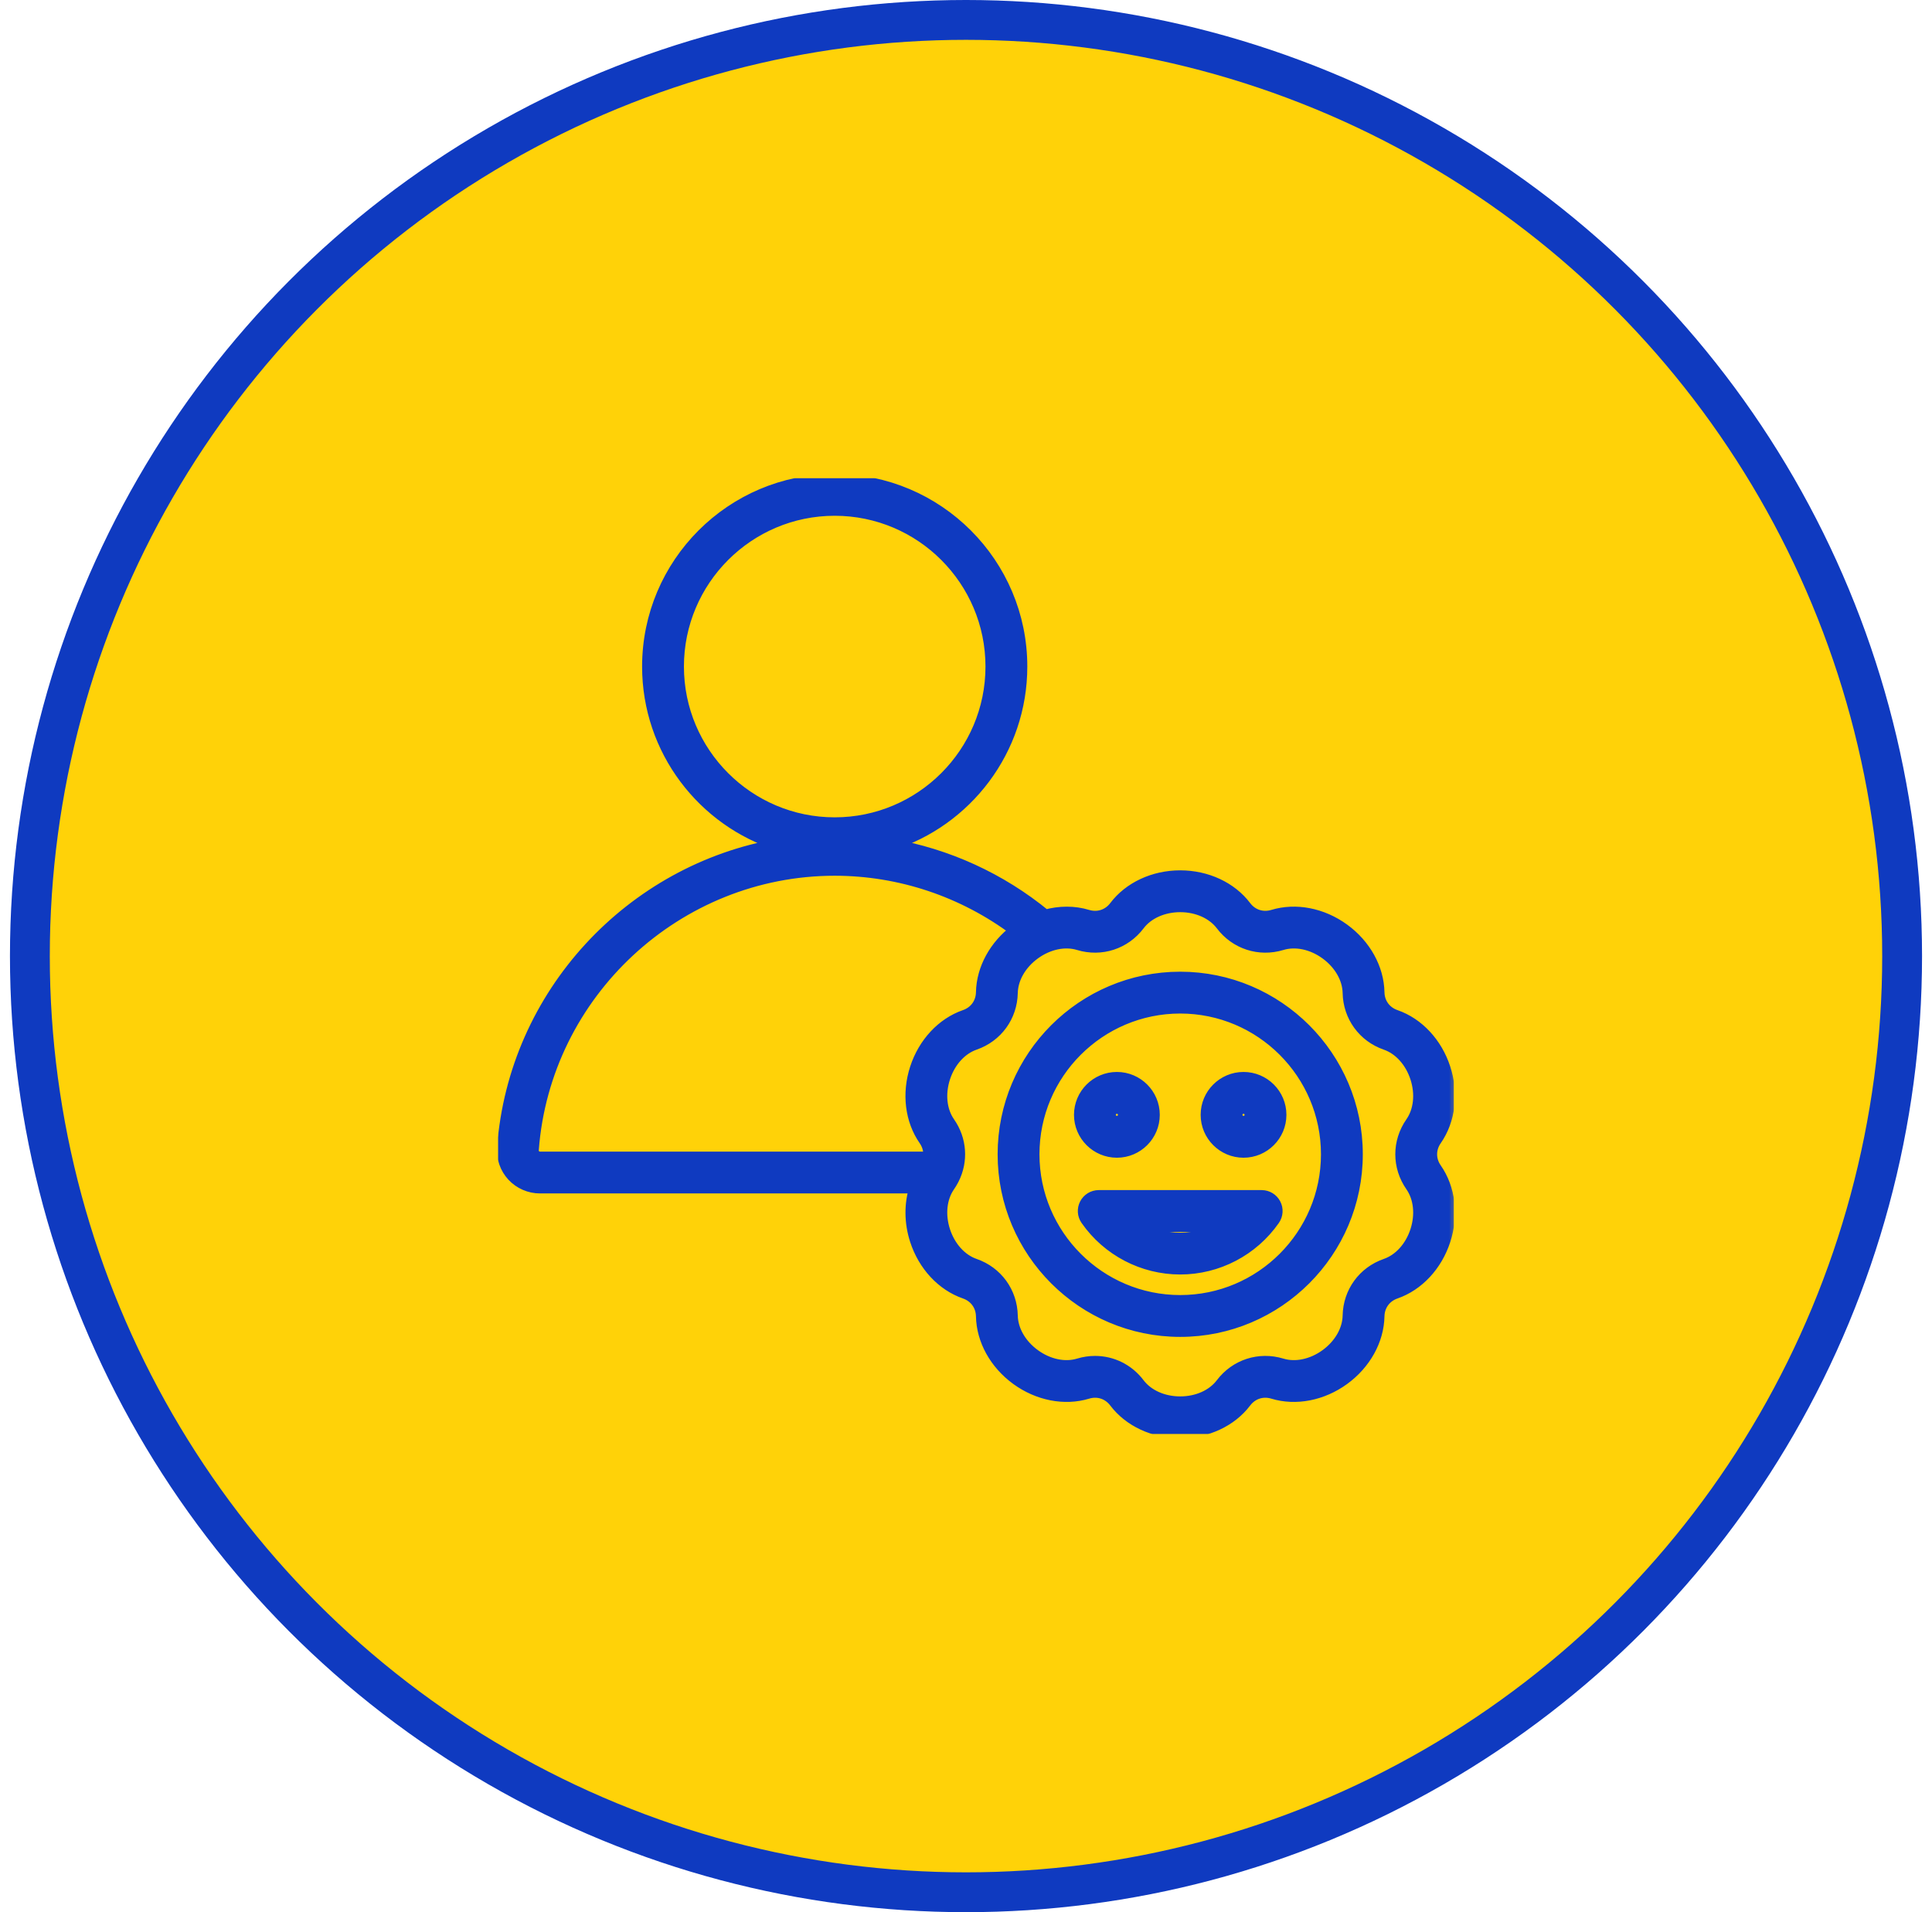 <svg width="97" height="96" viewBox="0 0 97 96" fill="none" xmlns="http://www.w3.org/2000/svg">
<path fill-rule="evenodd" clip-rule="evenodd" d="M65.96 38.24L65.68 37.74C65.319 37.135 64.809 36.633 64.2 36.28L50.78 28.54C50.172 28.188 49.483 28.001 48.78 28H48.2C47.497 28.001 46.808 28.188 46.2 28.54L32.78 36.3C32.174 36.651 31.671 37.154 31.32 37.76L31.04 38.26C30.688 38.868 30.501 39.557 30.5 40.26V55.76C30.501 56.463 30.688 57.152 31.04 57.76L31.32 58.26C31.68 58.859 32.181 59.36 32.78 59.72L46.22 67.46C46.825 67.82 47.516 68.007 48.22 68H48.78C49.483 67.999 50.172 67.813 50.78 67.46L64.2 59.7C64.812 59.357 65.317 58.852 65.66 58.24L65.96 57.74C66.308 57.131 66.494 56.442 66.5 55.74V40.24C66.499 39.538 66.313 38.848 65.96 38.24ZM48.2 32H48.78L60.5 38.76L48.5 45.68L36.5 38.76L48.2 32ZM50.5 63L62.2 56.24L62.5 55.74V42.22L50.5 49.16V63Z" fill="black"/>
<circle cx="48.5" cy="48" r="47" fill="#FFD208" stroke="#0F3AC0" stroke-width="2"/>
<g clip-path="url(#clip0_34902_2445)">
<mask id="path-3-outside-1_34902_2445" maskUnits="userSpaceOnUse" x="24.25" y="23.094" width="49" height="50" fill="black">
<rect fill="white" x="24.25" y="23.094" width="49" height="50"/>
<path d="M72.088 57.224C72.773 56.241 72.938 54.901 72.527 53.638C72.117 52.376 71.197 51.388 70.065 50.996C69.548 50.817 69.22 50.366 69.21 49.819C69.187 48.622 68.532 47.441 67.458 46.661C66.384 45.88 65.058 45.622 63.913 45.97C63.389 46.129 62.859 45.957 62.529 45.521C61.807 44.566 60.583 43.995 59.255 43.995C59.255 43.995 59.255 43.995 59.255 43.995C57.927 43.995 56.703 44.566 55.981 45.521C55.651 45.957 55.121 46.129 54.597 45.97C53.926 45.766 53.193 45.772 52.485 45.968C50.231 44.115 47.547 42.894 44.709 42.406C48.512 41.213 51.278 37.655 51.278 33.464C51.278 28.297 47.075 24.094 41.908 24.094C36.741 24.094 32.538 28.297 32.538 33.464C32.538 37.654 35.303 41.211 39.104 42.405C31.694 43.679 25.834 49.903 25.255 57.614C25.216 58.131 25.395 58.644 25.746 59.022C26.096 59.399 26.594 59.616 27.113 59.616H45.959C45.691 60.434 45.692 61.368 45.983 62.263C46.393 63.526 47.313 64.514 48.445 64.906C48.962 65.085 49.29 65.536 49.3 66.082C49.323 67.28 49.978 68.461 51.052 69.241C52.126 70.021 53.452 70.279 54.597 69.931C55.121 69.772 55.651 69.944 55.981 70.381C56.703 71.336 57.927 71.906 59.255 71.906C60.583 71.906 61.806 71.336 62.529 70.381C62.859 69.944 63.389 69.772 63.913 69.931C65.058 70.279 66.383 70.022 67.458 69.241C68.532 68.461 69.187 67.28 69.21 66.083C69.22 65.536 69.548 65.085 70.065 64.906C71.196 64.514 72.117 63.526 72.527 62.264C72.938 61.001 72.773 59.66 72.088 58.678C71.775 58.23 71.775 57.672 72.088 57.224ZM34.038 33.464C34.038 29.124 37.568 25.594 41.908 25.594C46.248 25.594 49.778 29.124 49.778 33.464C49.778 37.804 46.248 41.334 41.908 41.334C37.568 41.334 34.038 37.804 34.038 33.464ZM26.845 58.001C26.805 57.959 26.741 57.866 26.751 57.726C27.343 49.842 34 43.666 41.908 43.666C45.186 43.666 48.373 44.739 50.995 46.704C49.956 47.485 49.323 48.643 49.3 49.819C49.29 50.366 48.962 50.817 48.445 50.996C47.313 51.388 46.393 52.376 45.983 53.638C45.572 54.901 45.736 56.241 46.422 57.223C46.612 57.497 46.686 57.811 46.645 58.116H27.113C26.972 58.116 26.885 58.044 26.845 58.001ZM70.858 59.536C71.276 60.136 71.367 60.981 71.101 61.8C70.835 62.618 70.264 63.249 69.574 63.488C68.464 63.872 67.732 64.879 67.71 66.054C67.696 66.784 67.272 67.522 66.576 68.028C65.88 68.533 65.047 68.709 64.349 68.496C63.225 68.154 62.041 68.539 61.332 69.476C60.892 70.058 60.115 70.406 59.255 70.406C58.394 70.406 57.618 70.058 57.177 69.476C56.64 68.766 55.831 68.373 54.98 68.373C54.709 68.373 54.433 68.413 54.161 68.496C53.462 68.709 52.63 68.533 51.934 68.027C51.237 67.522 50.814 66.784 50.8 66.054C50.777 64.879 50.045 63.872 48.935 63.488C48.245 63.249 47.675 62.618 47.409 61.8C47.143 60.981 47.234 60.135 47.652 59.536C47.715 59.446 47.77 59.352 47.822 59.257C47.836 59.234 47.849 59.21 47.86 59.185C48.314 58.284 48.245 57.215 47.652 56.365C47.234 55.766 47.143 54.92 47.409 54.102C47.675 53.284 48.246 52.652 48.936 52.413C50.046 52.029 50.777 51.022 50.8 49.848C50.814 49.118 51.238 48.38 51.934 47.874C52.63 47.368 53.463 47.193 54.161 47.406C55.285 47.747 56.469 47.362 57.178 46.425C57.618 45.843 58.395 45.495 59.255 45.495C60.115 45.495 60.892 45.843 61.333 46.425C62.041 47.362 63.225 47.747 64.349 47.406C65.048 47.193 65.88 47.368 66.576 47.874C67.272 48.38 67.696 49.118 67.71 49.848C67.733 51.022 68.464 52.029 69.574 52.414C70.264 52.653 70.835 53.284 71.101 54.102C71.367 54.92 71.276 55.766 70.858 56.365C70.186 57.328 70.186 58.573 70.858 59.536ZM59.255 49.084C54.365 49.084 50.388 53.061 50.388 57.951C50.388 62.84 54.365 66.818 59.255 66.818C64.144 66.818 68.122 62.84 68.122 57.951C68.122 53.061 64.144 49.084 59.255 49.084ZM59.255 65.318C55.193 65.318 51.888 62.013 51.888 57.951C51.888 53.888 55.193 50.584 59.255 50.584C63.317 50.584 66.622 53.888 66.622 57.951C66.622 62.013 63.317 65.318 59.255 65.318ZM56.076 57.823C57.098 57.823 57.929 56.992 57.929 55.97C57.929 54.948 57.098 54.117 56.076 54.117C55.054 54.117 54.222 54.948 54.222 55.97C54.222 56.992 55.054 57.823 56.076 57.823ZM56.076 55.617C56.271 55.617 56.429 55.775 56.429 55.97C56.429 56.165 56.271 56.323 56.076 56.323C55.881 56.323 55.722 56.165 55.722 55.97C55.722 55.775 55.881 55.617 56.076 55.617ZM62.434 54.117C61.412 54.117 60.581 54.948 60.581 55.97C60.581 56.992 61.412 57.823 62.434 57.823C63.456 57.823 64.287 56.992 64.287 55.97C64.287 54.948 63.456 54.117 62.434 54.117ZM62.434 56.323C62.239 56.323 62.081 56.165 62.081 55.97C62.081 55.775 62.239 55.617 62.434 55.617C62.629 55.617 62.787 55.775 62.787 55.97C62.787 56.165 62.629 56.323 62.434 56.323ZM63.346 60.048H55.164C54.885 60.048 54.629 60.204 54.499 60.452C54.37 60.699 54.389 60.998 54.549 61.227C55.622 62.766 57.382 63.685 59.255 63.685C61.128 63.685 62.887 62.766 63.961 61.227C64.12 60.998 64.14 60.699 64.01 60.452C63.881 60.204 63.625 60.048 63.346 60.048ZM59.255 62.185C58.456 62.185 57.685 61.959 57.024 61.548H61.486C60.825 61.959 60.054 62.185 59.255 62.185Z"/>
</mask>
<path d="M72.088 57.224C72.773 56.241 72.938 54.901 72.527 53.638C72.117 52.376 71.197 51.388 70.065 50.996C69.548 50.817 69.22 50.366 69.21 49.819C69.187 48.622 68.532 47.441 67.458 46.661C66.384 45.88 65.058 45.622 63.913 45.97C63.389 46.129 62.859 45.957 62.529 45.521C61.807 44.566 60.583 43.995 59.255 43.995C59.255 43.995 59.255 43.995 59.255 43.995C57.927 43.995 56.703 44.566 55.981 45.521C55.651 45.957 55.121 46.129 54.597 45.97C53.926 45.766 53.193 45.772 52.485 45.968C50.231 44.115 47.547 42.894 44.709 42.406C48.512 41.213 51.278 37.655 51.278 33.464C51.278 28.297 47.075 24.094 41.908 24.094C36.741 24.094 32.538 28.297 32.538 33.464C32.538 37.654 35.303 41.211 39.104 42.405C31.694 43.679 25.834 49.903 25.255 57.614C25.216 58.131 25.395 58.644 25.746 59.022C26.096 59.399 26.594 59.616 27.113 59.616H45.959C45.691 60.434 45.692 61.368 45.983 62.263C46.393 63.526 47.313 64.514 48.445 64.906C48.962 65.085 49.29 65.536 49.3 66.082C49.323 67.28 49.978 68.461 51.052 69.241C52.126 70.021 53.452 70.279 54.597 69.931C55.121 69.772 55.651 69.944 55.981 70.381C56.703 71.336 57.927 71.906 59.255 71.906C60.583 71.906 61.806 71.336 62.529 70.381C62.859 69.944 63.389 69.772 63.913 69.931C65.058 70.279 66.383 70.022 67.458 69.241C68.532 68.461 69.187 67.28 69.21 66.083C69.22 65.536 69.548 65.085 70.065 64.906C71.196 64.514 72.117 63.526 72.527 62.264C72.938 61.001 72.773 59.66 72.088 58.678C71.775 58.23 71.775 57.672 72.088 57.224ZM34.038 33.464C34.038 29.124 37.568 25.594 41.908 25.594C46.248 25.594 49.778 29.124 49.778 33.464C49.778 37.804 46.248 41.334 41.908 41.334C37.568 41.334 34.038 37.804 34.038 33.464ZM26.845 58.001C26.805 57.959 26.741 57.866 26.751 57.726C27.343 49.842 34 43.666 41.908 43.666C45.186 43.666 48.373 44.739 50.995 46.704C49.956 47.485 49.323 48.643 49.3 49.819C49.29 50.366 48.962 50.817 48.445 50.996C47.313 51.388 46.393 52.376 45.983 53.638C45.572 54.901 45.736 56.241 46.422 57.223C46.612 57.497 46.686 57.811 46.645 58.116H27.113C26.972 58.116 26.885 58.044 26.845 58.001ZM70.858 59.536C71.276 60.136 71.367 60.981 71.101 61.8C70.835 62.618 70.264 63.249 69.574 63.488C68.464 63.872 67.732 64.879 67.71 66.054C67.696 66.784 67.272 67.522 66.576 68.028C65.88 68.533 65.047 68.709 64.349 68.496C63.225 68.154 62.041 68.539 61.332 69.476C60.892 70.058 60.115 70.406 59.255 70.406C58.394 70.406 57.618 70.058 57.177 69.476C56.64 68.766 55.831 68.373 54.98 68.373C54.709 68.373 54.433 68.413 54.161 68.496C53.462 68.709 52.63 68.533 51.934 68.027C51.237 67.522 50.814 66.784 50.8 66.054C50.777 64.879 50.045 63.872 48.935 63.488C48.245 63.249 47.675 62.618 47.409 61.8C47.143 60.981 47.234 60.135 47.652 59.536C47.715 59.446 47.77 59.352 47.822 59.257C47.836 59.234 47.849 59.21 47.86 59.185C48.314 58.284 48.245 57.215 47.652 56.365C47.234 55.766 47.143 54.92 47.409 54.102C47.675 53.284 48.246 52.652 48.936 52.413C50.046 52.029 50.777 51.022 50.8 49.848C50.814 49.118 51.238 48.38 51.934 47.874C52.63 47.368 53.463 47.193 54.161 47.406C55.285 47.747 56.469 47.362 57.178 46.425C57.618 45.843 58.395 45.495 59.255 45.495C60.115 45.495 60.892 45.843 61.333 46.425C62.041 47.362 63.225 47.747 64.349 47.406C65.048 47.193 65.88 47.368 66.576 47.874C67.272 48.38 67.696 49.118 67.71 49.848C67.733 51.022 68.464 52.029 69.574 52.414C70.264 52.653 70.835 53.284 71.101 54.102C71.367 54.92 71.276 55.766 70.858 56.365C70.186 57.328 70.186 58.573 70.858 59.536ZM59.255 49.084C54.365 49.084 50.388 53.061 50.388 57.951C50.388 62.84 54.365 66.818 59.255 66.818C64.144 66.818 68.122 62.84 68.122 57.951C68.122 53.061 64.144 49.084 59.255 49.084ZM59.255 65.318C55.193 65.318 51.888 62.013 51.888 57.951C51.888 53.888 55.193 50.584 59.255 50.584C63.317 50.584 66.622 53.888 66.622 57.951C66.622 62.013 63.317 65.318 59.255 65.318ZM56.076 57.823C57.098 57.823 57.929 56.992 57.929 55.97C57.929 54.948 57.098 54.117 56.076 54.117C55.054 54.117 54.222 54.948 54.222 55.97C54.222 56.992 55.054 57.823 56.076 57.823ZM56.076 55.617C56.271 55.617 56.429 55.775 56.429 55.97C56.429 56.165 56.271 56.323 56.076 56.323C55.881 56.323 55.722 56.165 55.722 55.97C55.722 55.775 55.881 55.617 56.076 55.617ZM62.434 54.117C61.412 54.117 60.581 54.948 60.581 55.97C60.581 56.992 61.412 57.823 62.434 57.823C63.456 57.823 64.287 56.992 64.287 55.97C64.287 54.948 63.456 54.117 62.434 54.117ZM62.434 56.323C62.239 56.323 62.081 56.165 62.081 55.97C62.081 55.775 62.239 55.617 62.434 55.617C62.629 55.617 62.787 55.775 62.787 55.97C62.787 56.165 62.629 56.323 62.434 56.323ZM63.346 60.048H55.164C54.885 60.048 54.629 60.204 54.499 60.452C54.37 60.699 54.389 60.998 54.549 61.227C55.622 62.766 57.382 63.685 59.255 63.685C61.128 63.685 62.887 62.766 63.961 61.227C64.12 60.998 64.14 60.699 64.01 60.452C63.881 60.204 63.625 60.048 63.346 60.048ZM59.255 62.185C58.456 62.185 57.685 61.959 57.024 61.548H61.486C60.825 61.959 60.054 62.185 59.255 62.185Z" fill="#0F3AC0"/>
<path d="M72.088 57.224C72.773 56.241 72.938 54.901 72.527 53.638C72.117 52.376 71.197 51.388 70.065 50.996C69.548 50.817 69.22 50.366 69.21 49.819C69.187 48.622 68.532 47.441 67.458 46.661C66.384 45.88 65.058 45.622 63.913 45.97C63.389 46.129 62.859 45.957 62.529 45.521C61.807 44.566 60.583 43.995 59.255 43.995C59.255 43.995 59.255 43.995 59.255 43.995C57.927 43.995 56.703 44.566 55.981 45.521C55.651 45.957 55.121 46.129 54.597 45.97C53.926 45.766 53.193 45.772 52.485 45.968C50.231 44.115 47.547 42.894 44.709 42.406C48.512 41.213 51.278 37.655 51.278 33.464C51.278 28.297 47.075 24.094 41.908 24.094C36.741 24.094 32.538 28.297 32.538 33.464C32.538 37.654 35.303 41.211 39.104 42.405C31.694 43.679 25.834 49.903 25.255 57.614C25.216 58.131 25.395 58.644 25.746 59.022C26.096 59.399 26.594 59.616 27.113 59.616H45.959C45.691 60.434 45.692 61.368 45.983 62.263C46.393 63.526 47.313 64.514 48.445 64.906C48.962 65.085 49.29 65.536 49.3 66.082C49.323 67.28 49.978 68.461 51.052 69.241C52.126 70.021 53.452 70.279 54.597 69.931C55.121 69.772 55.651 69.944 55.981 70.381C56.703 71.336 57.927 71.906 59.255 71.906C60.583 71.906 61.806 71.336 62.529 70.381C62.859 69.944 63.389 69.772 63.913 69.931C65.058 70.279 66.383 70.022 67.458 69.241C68.532 68.461 69.187 67.28 69.21 66.083C69.22 65.536 69.548 65.085 70.065 64.906C71.196 64.514 72.117 63.526 72.527 62.264C72.938 61.001 72.773 59.66 72.088 58.678C71.775 58.23 71.775 57.672 72.088 57.224ZM34.038 33.464C34.038 29.124 37.568 25.594 41.908 25.594C46.248 25.594 49.778 29.124 49.778 33.464C49.778 37.804 46.248 41.334 41.908 41.334C37.568 41.334 34.038 37.804 34.038 33.464ZM26.845 58.001C26.805 57.959 26.741 57.866 26.751 57.726C27.343 49.842 34 43.666 41.908 43.666C45.186 43.666 48.373 44.739 50.995 46.704C49.956 47.485 49.323 48.643 49.3 49.819C49.29 50.366 48.962 50.817 48.445 50.996C47.313 51.388 46.393 52.376 45.983 53.638C45.572 54.901 45.736 56.241 46.422 57.223C46.612 57.497 46.686 57.811 46.645 58.116H27.113C26.972 58.116 26.885 58.044 26.845 58.001ZM70.858 59.536C71.276 60.136 71.367 60.981 71.101 61.8C70.835 62.618 70.264 63.249 69.574 63.488C68.464 63.872 67.732 64.879 67.71 66.054C67.696 66.784 67.272 67.522 66.576 68.028C65.88 68.533 65.047 68.709 64.349 68.496C63.225 68.154 62.041 68.539 61.332 69.476C60.892 70.058 60.115 70.406 59.255 70.406C58.394 70.406 57.618 70.058 57.177 69.476C56.64 68.766 55.831 68.373 54.98 68.373C54.709 68.373 54.433 68.413 54.161 68.496C53.462 68.709 52.63 68.533 51.934 68.027C51.237 67.522 50.814 66.784 50.8 66.054C50.777 64.879 50.045 63.872 48.935 63.488C48.245 63.249 47.675 62.618 47.409 61.8C47.143 60.981 47.234 60.135 47.652 59.536C47.715 59.446 47.77 59.352 47.822 59.257C47.836 59.234 47.849 59.21 47.86 59.185C48.314 58.284 48.245 57.215 47.652 56.365C47.234 55.766 47.143 54.92 47.409 54.102C47.675 53.284 48.246 52.652 48.936 52.413C50.046 52.029 50.777 51.022 50.8 49.848C50.814 49.118 51.238 48.38 51.934 47.874C52.63 47.368 53.463 47.193 54.161 47.406C55.285 47.747 56.469 47.362 57.178 46.425C57.618 45.843 58.395 45.495 59.255 45.495C60.115 45.495 60.892 45.843 61.333 46.425C62.041 47.362 63.225 47.747 64.349 47.406C65.048 47.193 65.88 47.368 66.576 47.874C67.272 48.38 67.696 49.118 67.71 49.848C67.733 51.022 68.464 52.029 69.574 52.414C70.264 52.653 70.835 53.284 71.101 54.102C71.367 54.92 71.276 55.766 70.858 56.365C70.186 57.328 70.186 58.573 70.858 59.536ZM59.255 49.084C54.365 49.084 50.388 53.061 50.388 57.951C50.388 62.84 54.365 66.818 59.255 66.818C64.144 66.818 68.122 62.84 68.122 57.951C68.122 53.061 64.144 49.084 59.255 49.084ZM59.255 65.318C55.193 65.318 51.888 62.013 51.888 57.951C51.888 53.888 55.193 50.584 59.255 50.584C63.317 50.584 66.622 53.888 66.622 57.951C66.622 62.013 63.317 65.318 59.255 65.318ZM56.076 57.823C57.098 57.823 57.929 56.992 57.929 55.97C57.929 54.948 57.098 54.117 56.076 54.117C55.054 54.117 54.222 54.948 54.222 55.97C54.222 56.992 55.054 57.823 56.076 57.823ZM56.076 55.617C56.271 55.617 56.429 55.775 56.429 55.97C56.429 56.165 56.271 56.323 56.076 56.323C55.881 56.323 55.722 56.165 55.722 55.97C55.722 55.775 55.881 55.617 56.076 55.617ZM62.434 54.117C61.412 54.117 60.581 54.948 60.581 55.97C60.581 56.992 61.412 57.823 62.434 57.823C63.456 57.823 64.287 56.992 64.287 55.97C64.287 54.948 63.456 54.117 62.434 54.117ZM62.434 56.323C62.239 56.323 62.081 56.165 62.081 55.97C62.081 55.775 62.239 55.617 62.434 55.617C62.629 55.617 62.787 55.775 62.787 55.97C62.787 56.165 62.629 56.323 62.434 56.323ZM63.346 60.048H55.164C54.885 60.048 54.629 60.204 54.499 60.452C54.37 60.699 54.389 60.998 54.549 61.227C55.622 62.766 57.382 63.685 59.255 63.685C61.128 63.685 62.887 62.766 63.961 61.227C64.12 60.998 64.14 60.699 64.01 60.452C63.881 60.204 63.625 60.048 63.346 60.048ZM59.255 62.185C58.456 62.185 57.685 61.959 57.024 61.548H61.486C60.825 61.959 60.054 62.185 59.255 62.185Z" stroke="#0F3AC0" stroke-width="0.6" mask="url(#path-3-outside-1_34902_2445)"/>
</g>
<defs>
<clipPath id="clip0_34902_2445">
<rect width="48" height="48" fill="white" transform="translate(25 24)"/>
</clipPath>
</defs>
</svg>
